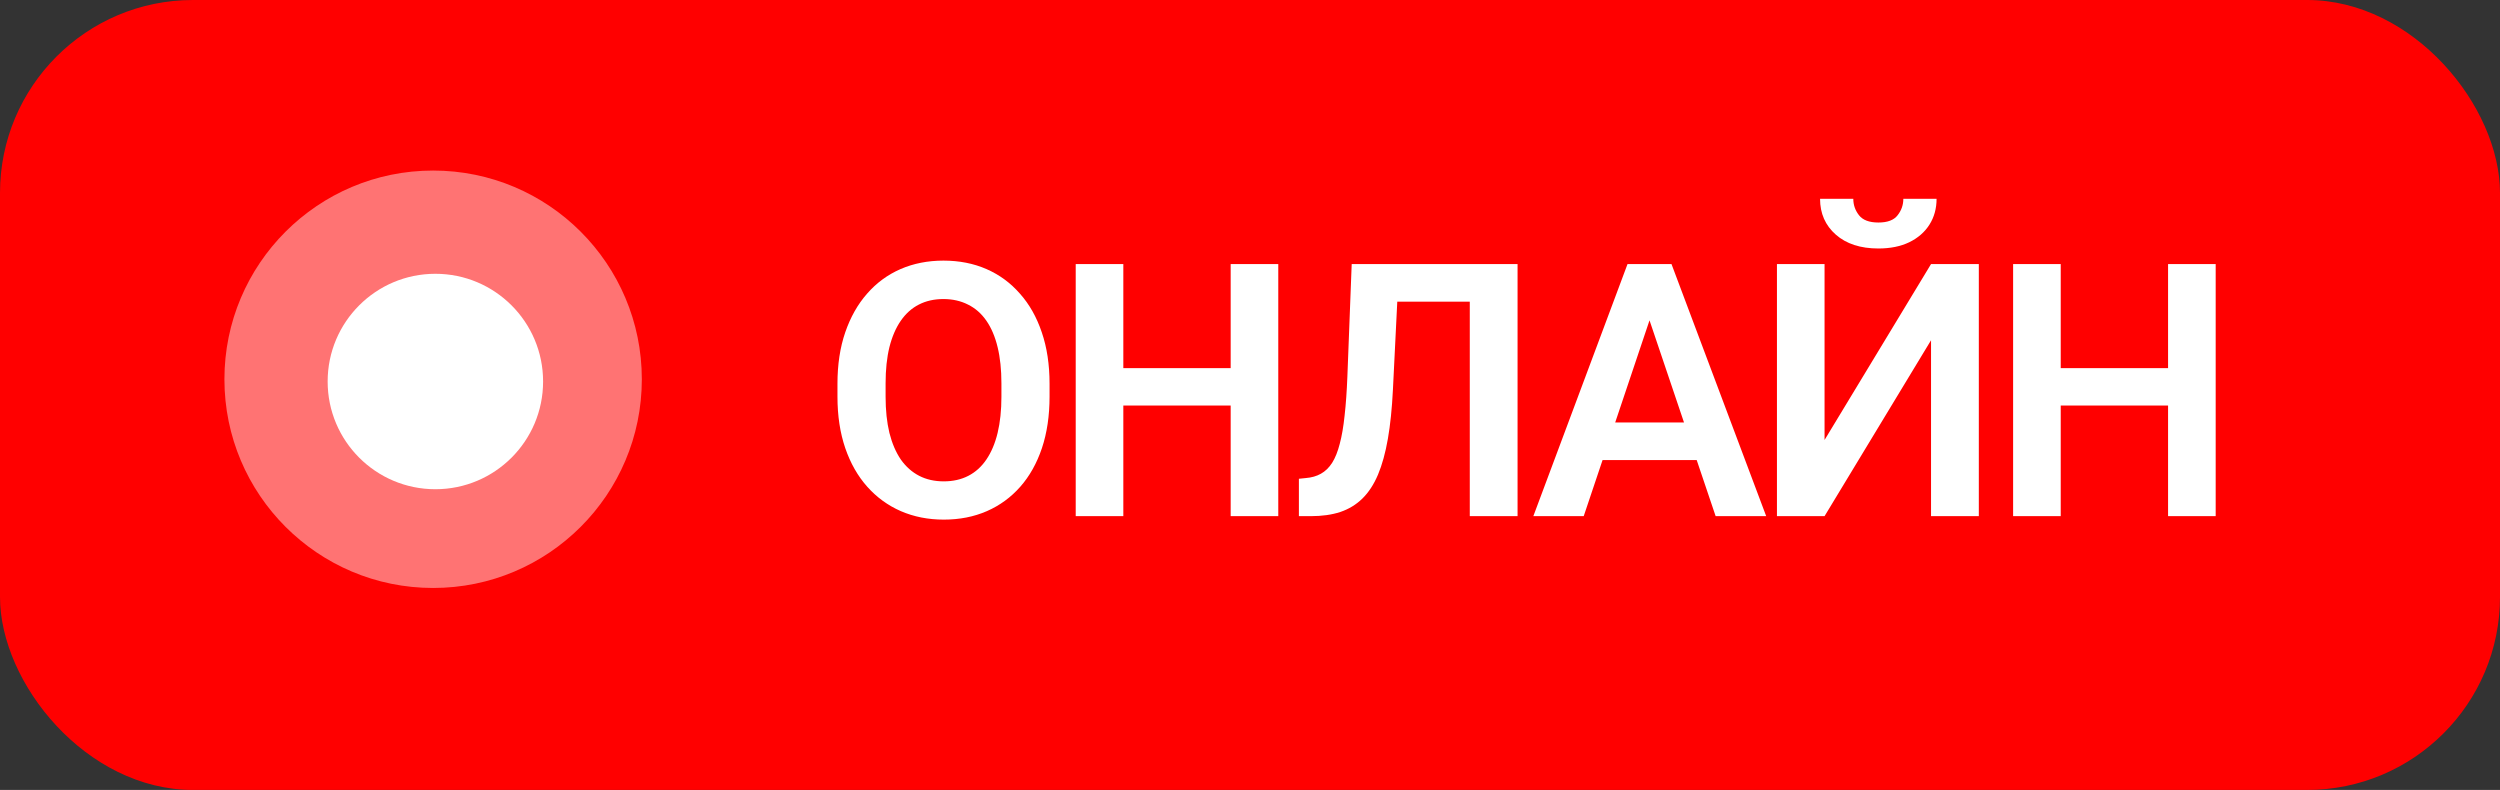 <?xml version="1.0" encoding="UTF-8"?> <svg xmlns="http://www.w3.org/2000/svg" width="557" height="176" viewBox="0 0 557 176" fill="none"><rect x="0" y="0" width="557" height="176" fill="#333333" stroke="none"/><rect width="557" height="176" rx="43" fill="#FF0000"></rect><path d="M233.841 85.491V88.384C233.841 92.627 233.275 96.446 232.144 99.84C231.012 103.209 229.405 106.076 227.322 108.442C225.239 110.808 222.757 112.621 219.877 113.881C216.997 115.141 213.795 115.771 210.272 115.771C206.8 115.771 203.611 115.141 200.706 113.881C197.825 112.621 195.331 110.808 193.222 108.442C191.113 106.076 189.48 103.209 188.323 99.84C187.166 96.446 186.587 92.627 186.587 88.384V85.491C186.587 81.222 187.166 77.403 188.323 74.034C189.48 70.665 191.101 67.798 193.184 65.432C195.267 63.041 197.748 61.215 200.628 59.955C203.534 58.694 206.723 58.065 210.195 58.065C213.718 58.065 216.92 58.694 219.8 59.955C222.68 61.215 225.162 63.041 227.245 65.432C229.353 67.798 230.973 70.665 232.105 74.034C233.262 77.403 233.841 81.222 233.841 85.491ZM223.117 88.384V85.414C223.117 82.353 222.834 79.666 222.269 77.352C221.703 75.011 220.867 73.044 219.761 71.45C218.655 69.855 217.292 68.659 215.672 67.862C214.052 67.039 212.226 66.628 210.195 66.628C208.138 66.628 206.312 67.039 204.717 67.862C203.149 68.659 201.811 69.855 200.706 71.45C199.6 73.044 198.751 75.011 198.16 77.352C197.594 79.666 197.311 82.353 197.311 85.414V88.384C197.311 91.418 197.594 94.106 198.16 96.446C198.751 98.786 199.6 100.766 200.706 102.386C201.837 103.981 203.2 105.189 204.794 106.012C206.389 106.835 208.215 107.247 210.272 107.247C212.329 107.247 214.155 106.835 215.75 106.012C217.344 105.189 218.681 103.981 219.761 102.386C220.867 100.766 221.703 98.786 222.269 96.446C222.834 94.106 223.117 91.418 223.117 88.384ZM276.931 82.019V90.351H247.383V82.019H276.931ZM250.277 58.836V115H239.669V58.836H250.277ZM284.8 58.836V115H274.193V58.836H284.8ZM330.283 58.836V67.207H302.856V58.836H330.283ZM338.113 58.836V115H327.467V58.836H338.113ZM301.159 58.836H311.728L310.34 86.879C310.134 91.02 309.761 94.646 309.221 97.757C308.681 100.869 307.948 103.531 307.022 105.742C306.097 107.928 304.939 109.702 303.551 111.065C302.162 112.428 300.516 113.431 298.613 114.074C296.736 114.691 294.55 115 292.055 115H289.394V106.668L290.898 106.514C292.21 106.411 293.341 106.089 294.293 105.549C295.27 105.009 296.106 104.199 296.8 103.119C297.494 102.013 298.06 100.599 298.497 98.876C298.96 97.153 299.32 95.057 299.577 92.588C299.86 90.12 300.066 87.227 300.195 83.909L301.159 58.836ZM368.86 67.361L352.852 115H341.626L362.611 58.836H369.786L368.86 67.361ZM382.245 115L366.16 67.361L365.195 58.836H372.409L393.509 115H382.245ZM381.512 94.131V102.502H351.386V94.131H381.512ZM406.511 98.027L430.235 58.836H440.881V115H430.235V75.809L406.511 115H395.903V58.836H406.511V98.027ZM424.063 44.294H431.469C431.469 46.454 430.942 48.37 429.887 50.041C428.833 51.713 427.329 53.024 425.374 53.976C423.445 54.901 421.157 55.364 418.508 55.364C414.522 55.364 411.359 54.336 409.019 52.278C406.679 50.221 405.508 47.559 405.508 44.294H412.915C412.915 45.656 413.339 46.878 414.188 47.958C415.036 49.038 416.476 49.578 418.508 49.578C420.54 49.578 421.967 49.038 422.79 47.958C423.638 46.878 424.063 45.656 424.063 44.294ZM485.784 82.019V90.351H456.237V82.019H485.784ZM459.13 58.836V115H448.522V58.836H459.13ZM493.654 58.836V115H483.046V58.836H493.654Z" fill="white"></path><circle cx="96.5" cy="84.5" r="46.5" fill="white" fill-opacity="0.45"></circle><circle cx="97" cy="85" r="24" fill="white"></circle></svg> 